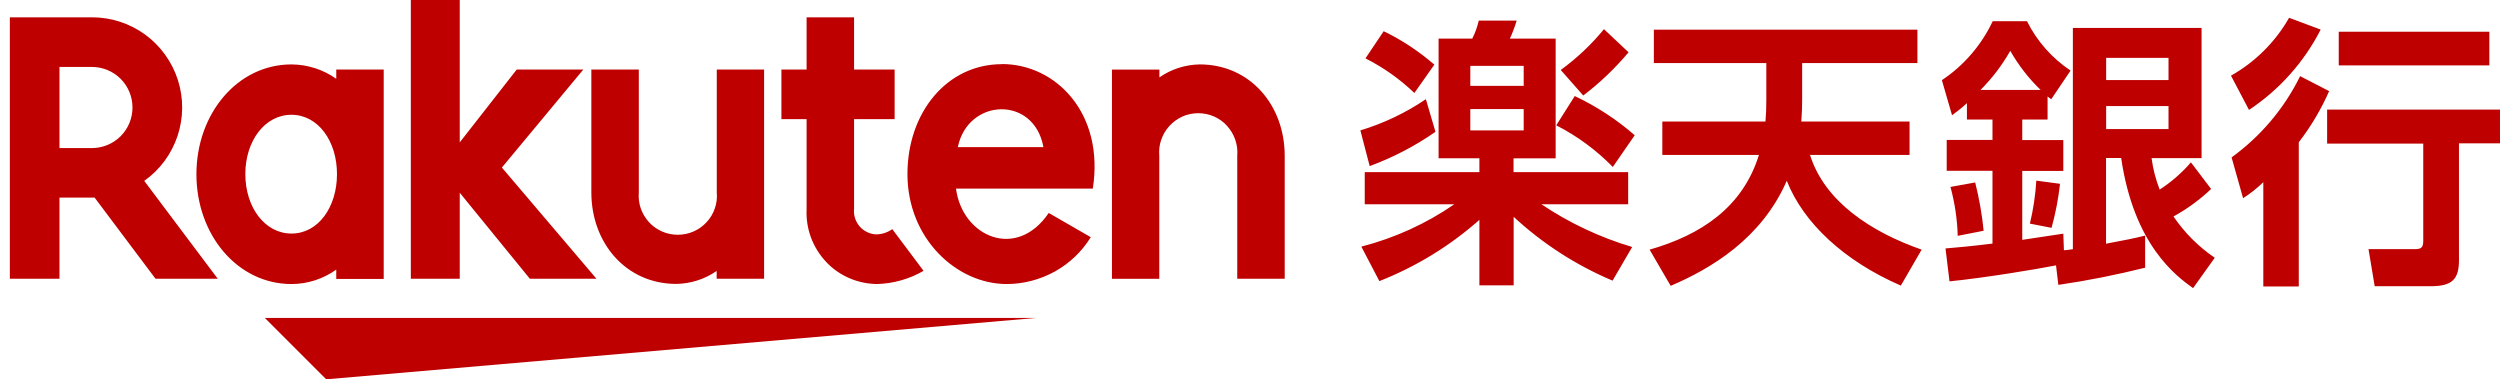 <svg width="145" height="22" viewBox="0 0 145 22" fill="none" xmlns="http://www.w3.org/2000/svg">
<path fill-rule="evenodd" clip-rule="evenodd" d="M29.109 9.718L33.834 4.031H29.972L26.665 8.258V0H23.828V16.165H26.665V11.179L30.731 16.165H34.593L29.109 9.718ZM3.45 16.165V11.46H5.487L9.019 16.165H12.628L8.366 10.491C9.271 9.852 9.946 8.939 10.297 7.886C10.648 6.832 10.655 5.695 10.318 4.642C9.981 3.588 9.314 2.661 8.422 2.008C7.523 1.355 6.449 1.004 5.339 1.004H0.571V16.165H3.45ZM3.45 3.883H5.332C5.957 3.883 6.554 4.129 6.996 4.571C7.439 5.014 7.684 5.611 7.684 6.236C7.684 6.861 7.439 7.457 6.996 7.9C6.554 8.342 5.957 8.588 5.332 8.588H3.45V3.89V3.883ZM19.503 4.571V4.031H22.255V16.179H19.503V15.638C18.744 16.179 17.838 16.474 16.904 16.474C13.773 16.474 11.392 13.616 11.392 10.105C11.392 6.594 13.773 3.736 16.904 3.736C17.838 3.743 18.744 4.031 19.503 4.571ZM14.229 10.098C14.229 12.022 15.36 13.546 16.904 13.546H16.911C18.456 13.546 19.545 12.015 19.545 10.098C19.545 8.181 18.449 6.657 16.904 6.657C15.36 6.657 14.229 8.174 14.229 10.098ZM15.36 18.44H60.09L18.92 22L15.36 18.44ZM41.573 4.031V11.158C41.601 11.474 41.566 11.79 41.46 12.085C41.362 12.38 41.201 12.654 40.983 12.885C40.772 13.117 40.512 13.3 40.224 13.426C39.937 13.553 39.628 13.616 39.312 13.616C38.996 13.616 38.687 13.553 38.399 13.426C38.111 13.3 37.851 13.117 37.64 12.885C37.43 12.654 37.268 12.38 37.163 12.085C37.065 11.79 37.023 11.474 37.051 11.158V4.031H34.298V11.158C34.298 14.086 36.299 16.467 39.227 16.467C40.063 16.453 40.878 16.193 41.566 15.715V16.165H44.318V4.031H41.573ZM67.238 9.037V16.165L67.245 16.172H64.493V4.038H67.245V4.487C67.933 4.01 68.748 3.75 69.584 3.736C72.512 3.736 74.513 6.109 74.513 9.037V16.165H71.76V9.037C71.788 8.721 71.746 8.405 71.648 8.11C71.543 7.808 71.381 7.535 71.171 7.303C70.96 7.064 70.7 6.882 70.412 6.755C70.124 6.629 69.815 6.566 69.499 6.566C69.183 6.566 68.874 6.629 68.587 6.755C68.299 6.889 68.039 7.071 67.828 7.303C67.61 7.542 67.449 7.816 67.351 8.11C67.245 8.405 67.21 8.721 67.238 9.037ZM50.828 13.595C51.158 13.588 51.481 13.482 51.748 13.293H51.755L53.566 15.708C52.745 16.186 51.818 16.446 50.87 16.474C50.315 16.467 49.767 16.354 49.255 16.13C48.749 15.912 48.286 15.589 47.907 15.182C47.527 14.774 47.233 14.297 47.036 13.777C46.846 13.258 46.755 12.703 46.783 12.148V6.91H45.322V4.031H46.783V1.004H49.536V4.031H51.888V6.91H49.536V12.106C49.515 12.289 49.536 12.478 49.592 12.654C49.648 12.829 49.739 12.991 49.859 13.131C49.978 13.272 50.126 13.384 50.294 13.461C50.463 13.546 50.645 13.588 50.828 13.595ZM52.632 10.098C52.632 6.523 54.922 3.722 58.11 3.722V3.715C61.248 3.715 64.064 6.58 63.383 10.94H55.448C55.806 13.714 58.945 15.125 60.827 12.352L63.264 13.756C62.751 14.592 62.035 15.273 61.178 15.75C60.322 16.221 59.359 16.474 58.383 16.474C55.504 16.474 52.632 13.854 52.632 10.098ZM60.518 8.532H55.554C56.136 5.688 59.977 5.526 60.518 8.532ZM83.255 7.647C82.076 8.469 80.791 9.136 79.442 9.634L78.902 7.563C80.25 7.155 81.535 6.545 82.701 5.751L83.255 7.64V7.647ZM85.797 9.178H83.438V2.24H85.39C85.559 1.91 85.685 1.559 85.769 1.194H87.967C87.862 1.552 87.728 1.896 87.574 2.24H90.228V9.185H87.785V9.985H94.434V11.846H89.4C91.022 12.935 92.798 13.77 94.666 14.325L93.529 16.277C91.415 15.385 89.477 14.135 87.792 12.576V16.551H85.805V12.752C84.091 14.269 82.125 15.47 80.004 16.305L78.958 14.304C80.889 13.805 82.715 12.977 84.351 11.846H79.155V9.985H85.805V9.185L85.797 9.178ZM80.257 1.812C81.317 2.324 82.3 2.977 83.192 3.75L82.034 5.393C81.191 4.585 80.236 3.911 79.197 3.385L80.257 1.805V1.812ZM85.278 3.82V4.979H88.374V3.82H85.278ZM85.278 6.327V7.563H88.374V6.327H85.278ZM91.345 5.575C92.602 6.172 93.767 6.931 94.814 7.844L93.543 9.683C92.588 8.707 91.485 7.893 90.263 7.268L91.338 5.568L91.345 5.575ZM94.456 3.034C93.676 3.96 92.798 4.803 91.829 5.54L90.523 4.059C91.457 3.378 92.3 2.584 93.03 1.692L94.449 3.026L94.456 3.034ZM102.447 5.744C102.447 6.348 102.433 6.58 102.397 7.05H96.415V8.988H102.018C101.07 12.036 98.648 13.63 95.677 14.479L96.899 16.579C99.216 15.589 102.166 13.854 103.633 10.484C104.595 12.928 106.955 15.133 110.248 16.565L111.456 14.479C108.521 13.454 105.831 11.692 104.982 8.988H110.754V7.05H104.476L104.48 6.983C104.512 6.478 104.525 6.275 104.525 5.73V3.658H111.21V1.72H95.923V3.658H102.447V5.744ZM119.25 15.392C118.176 15.603 115.178 16.108 113.071 16.319L112.839 14.409C112.951 14.399 113.067 14.389 113.195 14.378C113.661 14.337 114.297 14.283 115.564 14.128V9.908H112.909V8.117H115.564V6.931H114.082V5.983C113.808 6.236 113.52 6.467 113.218 6.685L112.629 4.649C113.907 3.799 114.925 2.612 115.578 1.229H117.565C118.141 2.387 119.019 3.378 120.093 4.094L118.969 5.758C118.92 5.721 118.883 5.691 118.853 5.667C118.814 5.635 118.786 5.612 118.759 5.597V6.931H117.291V8.124H119.672V9.915H117.291V13.911C117.649 13.861 119.475 13.588 119.672 13.553L119.707 14.514C119.74 14.511 119.77 14.509 119.801 14.507C119.907 14.498 120.014 14.489 120.226 14.451V1.622H127.691V9.171H124.791C124.875 9.796 125.029 10.407 125.261 10.996C125.935 10.561 126.546 10.027 127.073 9.417L128.245 10.961C127.585 11.586 126.855 12.12 126.062 12.555C126.701 13.496 127.515 14.311 128.456 14.95L127.199 16.712L127.186 16.703C126.248 16.028 123.769 14.244 123.028 9.164H122.15V14.135C123.358 13.911 123.815 13.812 124.418 13.665V15.526C122.761 15.94 121.076 16.277 119.384 16.523L119.25 15.399V15.392ZM114.56 10.582C114.791 11.502 114.96 12.443 115.051 13.384L113.548 13.679C113.52 12.724 113.38 11.769 113.127 10.842L114.56 10.582ZM118.358 5.217C117.663 4.55 117.073 3.785 116.596 2.949C116.125 3.778 115.543 4.543 114.869 5.217H118.358ZM119.482 10.659C119.384 11.523 119.222 12.38 118.99 13.215L117.734 12.97C117.93 12.148 118.057 11.319 118.106 10.477L119.475 10.659H119.482ZM122.157 3.357V4.642H125.774V3.357H122.157ZM122.157 6.151V7.485H125.774V6.151H122.157ZM130.443 6.376C132.206 5.203 133.638 3.602 134.6 1.713H134.593L132.768 1.032C131.967 2.437 130.802 3.595 129.397 4.389L130.443 6.376ZM133.329 8.251C134.039 7.331 134.629 6.334 135.092 5.281H135.085L133.407 4.417C132.487 6.292 131.117 7.907 129.432 9.129L130.099 11.495C130.521 11.228 130.914 10.912 131.272 10.568V16.614H133.329V8.251ZM145 8.314V6.355H134.973V8.328H140.548V13.981C140.548 14.388 140.401 14.451 140.028 14.451H137.374L137.732 16.6H140.99C142.212 16.6 142.62 16.207 142.62 15.097V8.314H145ZM144.382 3.792V1.84H135.647V3.792H144.382Z" fill="#BF0000"/>
</svg>